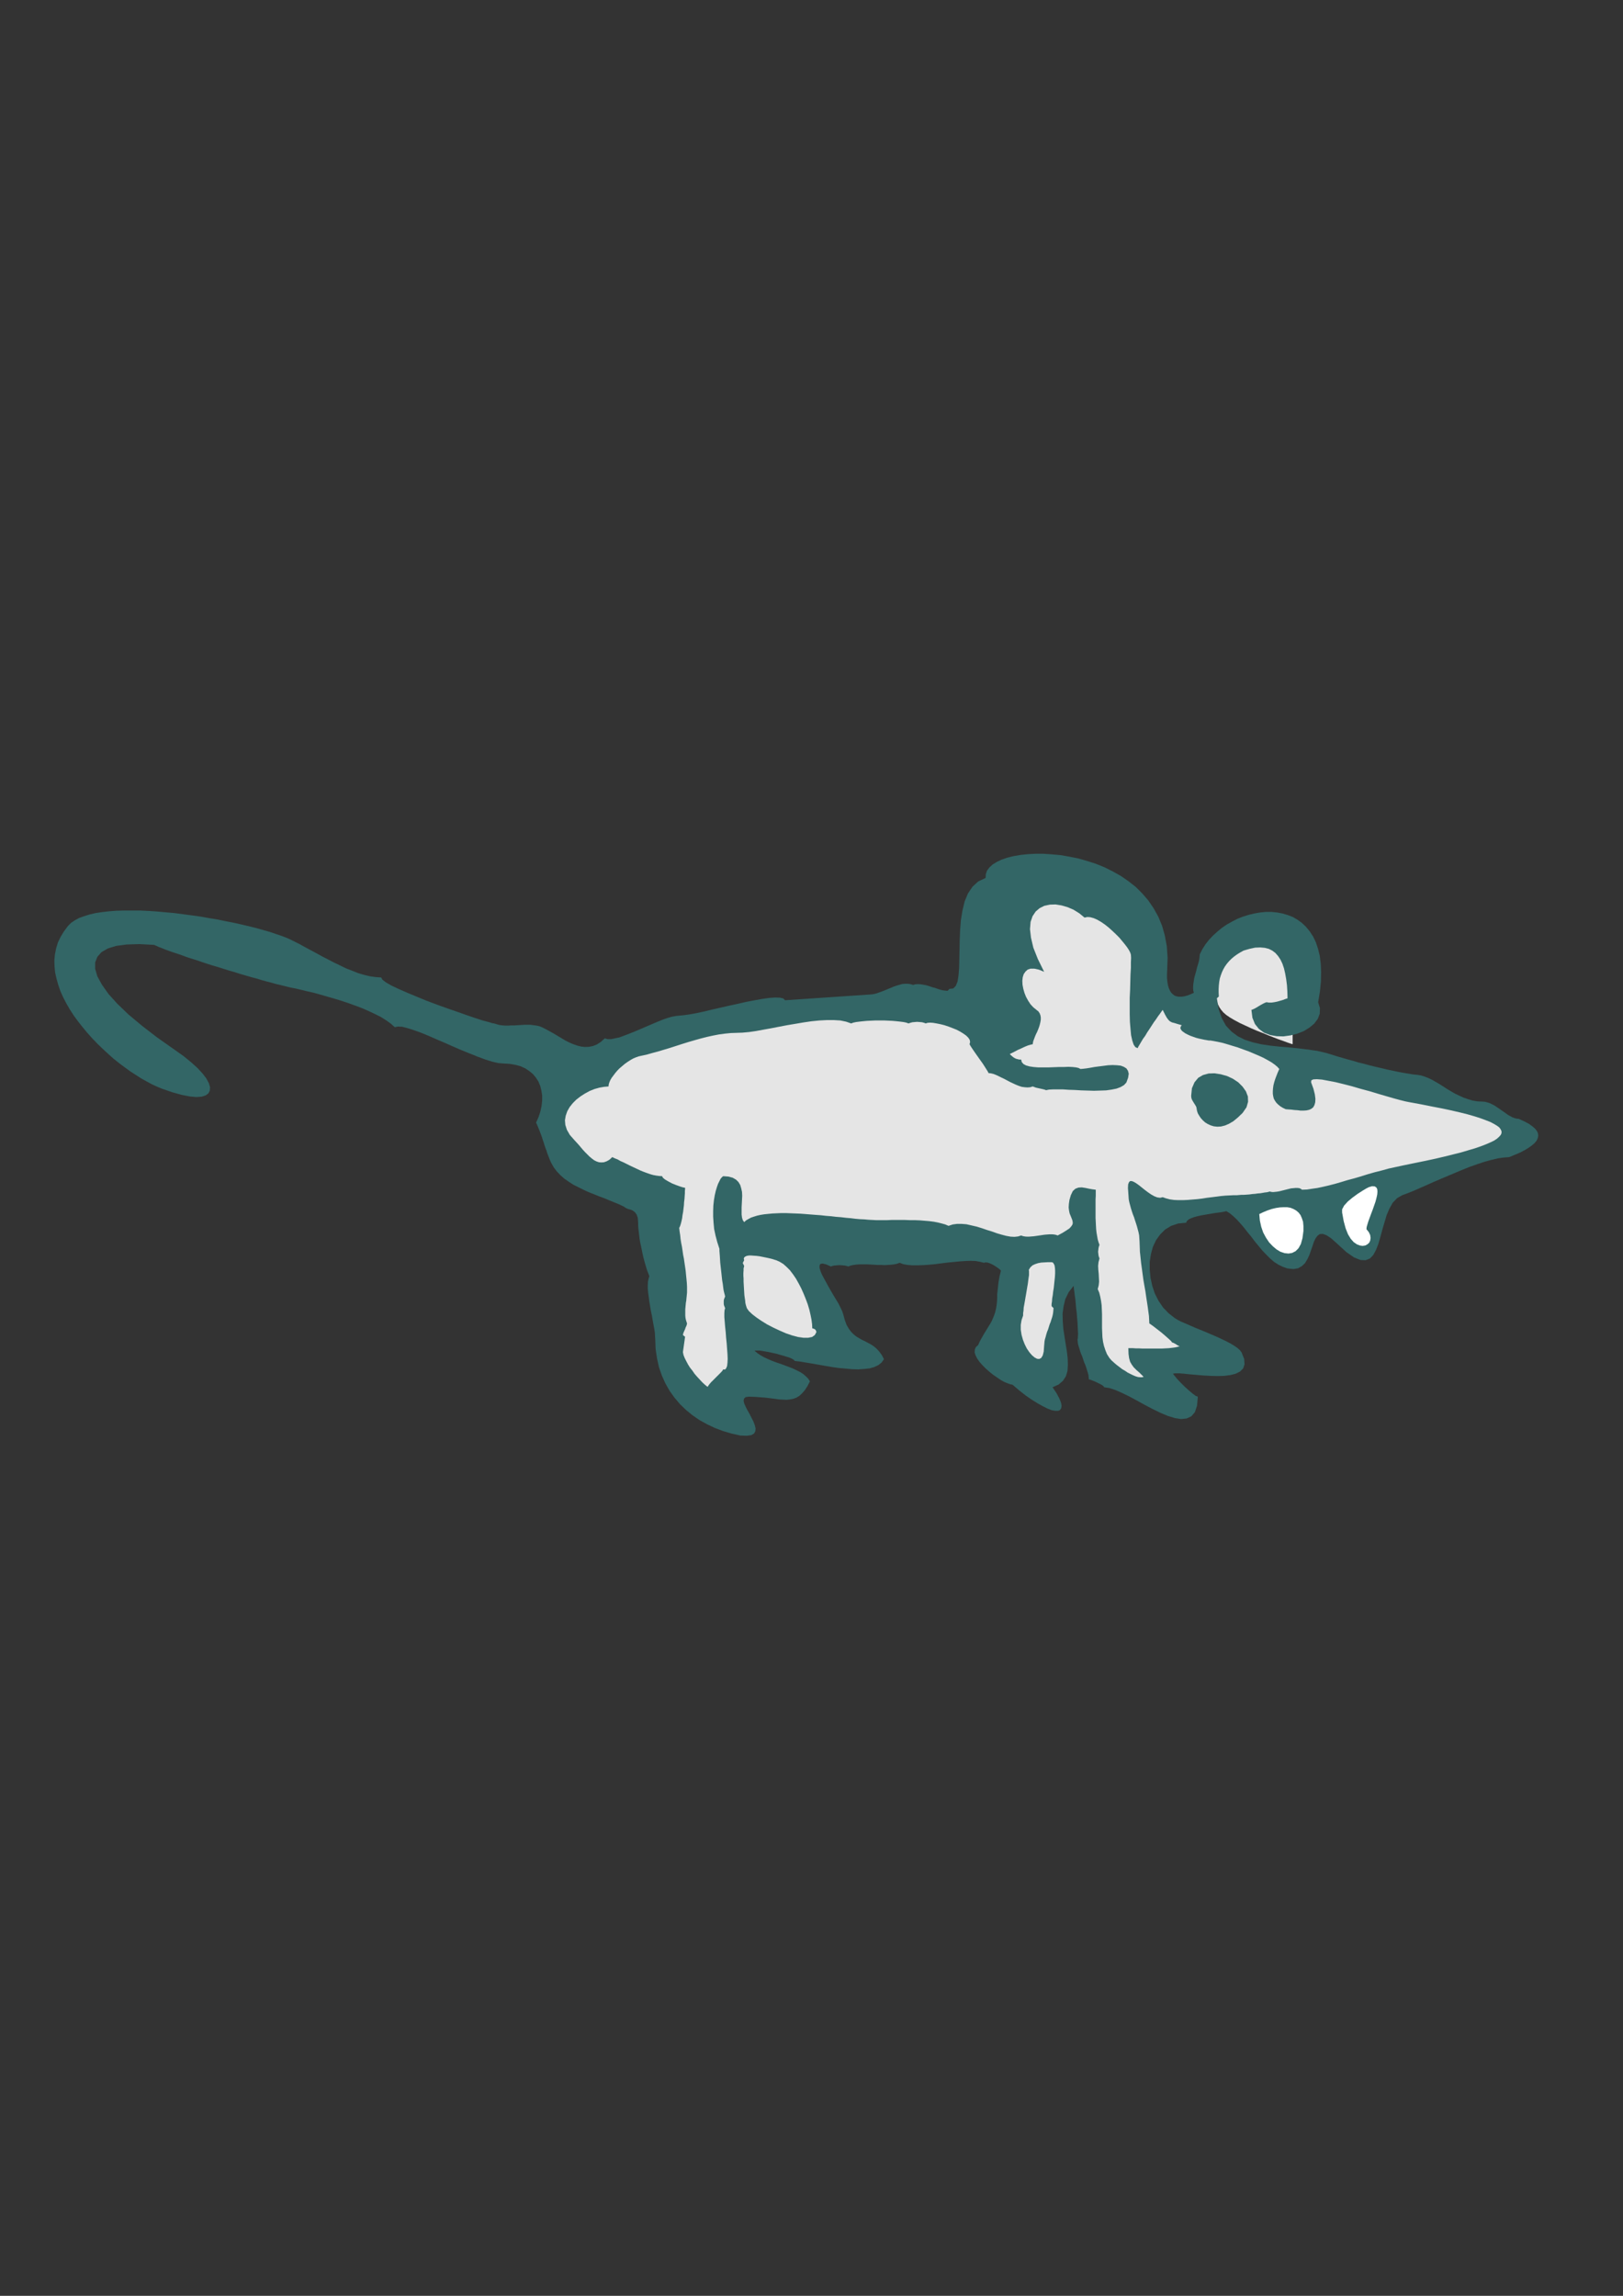 <?xml version="1.0" encoding="utf-8"?>
<!-- Created by UniConvertor 2.0rc4 (https://sk1project.net/) -->
<svg xmlns="http://www.w3.org/2000/svg" height="841.89pt" viewBox="0 0 595.276 841.89" width="595.276pt" version="1.1" xmlns:xlink="http://www.w3.org/1999/xlink" id="14754c8f-f611-11ea-8fea-dcc15c148e23">

<rect x="0" y="0" width="595.276" height="841.89" fill="#333333" stroke="none"/>

<g>
	<path style="fill:#e5e5e5;" d="M 474.11,382.929 L 474.11,382.785 474.11,382.497 474.11,381.993 474.11,381.345 474.11,380.553 474.11,379.689 474.11,378.753 474.11,377.673 474.11,376.665 474.11,375.585 474.11,374.577 474.11,373.569 474.11,372.705 474.11,371.913 474.11,371.193 474.11,370.689 474.11,370.113 474.038,369.249 473.966,368.169 473.822,366.945 473.75,365.577 473.606,364.065 473.462,362.553 473.318,361.041 473.174,359.529 473.03,358.089 472.886,356.721 472.742,355.497 472.67,354.561 472.598,353.769 472.526,353.265 472.526,353.121 472.454,352.977 472.166,352.545 471.806,351.897 471.302,351.033 470.726,350.097 470.006,348.945 469.142,347.793 468.278,346.641 467.342,345.489 466.334,344.409 465.254,343.401 464.174,342.537 463.094,341.889 462.014,341.457 460.862,341.313 459.782,341.457 458.702,341.745 457.55,342.033 456.47,342.321 455.462,342.609 454.382,342.897 453.446,343.185 452.438,343.545 451.574,343.977 450.71,344.481 449.918,345.129 449.198,345.777 448.622,346.641 448.046,347.577 447.614,348.657 447.254,349.953 446.966,351.393 446.75,352.905 446.534,354.417 446.246,355.857 446.102,357.297 445.886,358.665 445.742,360.033 445.67,361.401 445.67,362.625 445.67,363.921 445.814,365.073 446.03,366.225 446.318,367.305 446.75,368.385 447.254,369.393 447.902,370.329 448.694,371.265 449.774,372.201 451.142,373.137 452.726,374.073 454.598,375.081 456.614,376.017 458.774,377.025 460.934,377.961 463.166,378.825 465.254,379.689 467.27,380.481 469.142,381.201 470.798,381.777 472.166,382.281 473.174,382.641 473.894,382.857 474.11,382.929 Z" />
	<path style="fill:#336666;" d="M 228.806,442.473 L 227.15,441.681 225.422,440.961 223.622,440.241 221.75,439.449 219.806,438.729 217.862,437.937 215.846,437.145 213.974,436.281 212.102,435.345 210.23,434.409 208.574,433.329 206.918,432.177 205.478,430.881 204.182,429.513 203.102,428.073 202.166,426.417 201.806,425.625 201.446,424.761 201.086,423.825 200.726,422.889 200.438,421.953 200.078,421.017 199.718,420.009 199.43,419.001 199.07,417.993 198.782,417.057 198.422,416.049 198.062,415.113 197.702,414.177 197.342,413.313 196.982,412.449 196.622,411.657 197.558,409.569 198.206,407.553 198.638,405.537 198.854,403.593 198.854,401.721 198.566,399.921 198.134,398.193 197.486,396.609 196.55,395.169 195.47,393.873 194.174,392.793 192.662,391.785 190.934,390.993 189.062,390.489 186.974,390.129 184.67,389.985 182.798,389.841 180.566,389.337 178.046,388.545 175.31,387.537 172.43,386.385 169.406,385.161 166.238,383.793 163.142,382.425 160.118,381.129 157.166,379.833 154.358,378.681 151.766,377.745 149.462,377.025 147.518,376.521 145.934,376.449 144.782,376.665 143.342,375.369 141.614,374.145 139.67,372.921 137.51,371.841 135.206,370.761 132.758,369.681 130.238,368.745 127.646,367.809 125.054,366.945 122.462,366.153 119.942,365.433 117.422,364.713 115.118,364.065 112.886,363.561 110.798,363.057 108.998,362.625 107.99,362.409 106.838,362.193 105.614,361.905 104.174,361.545 102.734,361.185 101.15,360.825 99.422,360.321 97.694,359.889 95.894,359.385 94.022,358.809 92.078,358.305 90.134,357.729 88.118,357.153 86.102,356.505 84.086,355.929 81.998,355.281 79.982,354.633 77.966,354.057 75.95,353.409 74.006,352.761 72.134,352.113 70.262,351.537 68.462,350.961 66.734,350.313 65.078,349.737 63.494,349.233 62.054,348.729 60.686,348.225 59.462,347.721 58.31,347.289 57.374,346.857 56.51,346.497 51.11,346.209 46.502,346.353 42.686,346.857 39.59,347.793 37.214,349.161 35.702,350.889 34.91,352.905 34.91,355.281 35.702,358.017 37.358,361.041 39.734,364.425 42.974,368.025 47.006,371.913 51.902,376.017 57.59,380.409 64.142,385.017 67.382,387.321 70.118,389.553 72.422,391.641 74.294,393.657 75.662,395.457 76.598,397.185 77.03,398.625 76.958,399.921 76.454,400.929 75.518,401.649 74.006,402.153 72.062,402.297 69.614,402.081 66.662,401.505 63.278,400.569 59.318,399.201 57.59,398.481 55.718,397.617 53.846,396.609 51.902,395.529 49.886,394.233 47.87,392.937 45.782,391.425 43.766,389.913 41.678,388.257 39.662,386.457 37.718,384.657 35.774,382.785 33.83,380.769 32.03,378.753 30.302,376.665 28.646,374.577 27.062,372.417 25.622,370.185 24.326,367.953 23.174,365.721 22.166,363.489 21.374,361.185 20.726,358.881 20.222,356.649 20.006,354.417 19.934,352.185 20.15,349.953 20.582,347.793 21.23,345.633 22.238,343.545 23.462,341.529 24.974,339.513 26.054,338.433 27.422,337.497 29.006,336.633 30.806,335.985 32.894,335.337 35.054,334.833 37.43,334.473 39.95,334.185 42.686,333.969 45.494,333.897 48.374,333.897 51.398,333.897 54.422,334.041 57.59,334.257 60.758,334.545 63.998,334.833 67.238,335.265 70.478,335.697 73.646,336.129 76.814,336.705 79.91,337.209 83.006,337.857 85.958,338.433 88.838,339.081 91.574,339.729 94.166,340.377 96.686,341.097 98.99,341.745 101.078,342.465 103.022,343.113 104.75,343.761 106.262,344.409 107.99,345.273 109.862,346.209 111.806,347.289 113.822,348.369 115.982,349.521 118.07,350.673 120.302,351.825 122.534,352.977 124.766,354.057 126.998,355.137 129.23,356.001 131.39,356.865 133.622,357.513 135.71,358.017 137.798,358.305 139.814,358.449 140.246,359.241 141.542,360.249 143.558,361.401 146.15,362.625 149.246,363.993 152.702,365.433 156.374,366.945 160.19,368.385 164.006,369.753 167.75,371.049 171.206,372.273 174.374,373.353 177.038,374.217 179.198,374.793 180.638,375.225 181.214,375.297 182.15,375.585 183.158,375.873 184.238,376.017 185.318,376.089 186.47,376.089 187.622,376.017 188.774,376.017 189.998,375.945 191.15,375.873 192.302,375.801 193.454,375.801 194.606,375.801 195.686,375.945 196.766,376.089 197.774,376.305 198.71,376.665 200.15,377.385 201.59,378.177 203.03,378.969 204.47,379.833 205.91,380.697 207.35,381.561 208.79,382.281 210.302,382.929 211.742,383.433 213.182,383.793 214.622,383.937 216.062,383.865 217.502,383.577 218.942,383.001 220.382,382.065 221.822,380.769 222.83,381.057 224.126,381.057 225.566,380.769 227.222,380.409 228.95,379.761 230.822,379.041 232.838,378.249 234.854,377.385 236.87,376.521 238.886,375.657 240.902,374.793 242.846,374.001 244.646,373.353 246.374,372.849 247.958,372.561 249.398,372.417 250.91,372.273 252.926,371.985 255.302,371.553 258.038,370.977 260.99,370.257 264.158,369.537 267.326,368.817 270.638,368.097 273.806,367.377 276.83,366.801 279.638,366.297 282.23,365.937 284.39,365.793 286.118,365.865 287.342,366.153 287.918,366.801 318.806,364.713 319.742,364.641 320.678,364.497 321.686,364.209 322.694,363.849 323.702,363.489 324.782,363.057 325.79,362.625 326.87,362.193 327.878,361.761 328.958,361.401 329.966,361.113 330.974,360.825 332.054,360.753 332.99,360.753 333.998,360.897 334.934,361.185 335.582,360.969 336.302,360.897 337.094,360.897 337.886,360.969 338.678,361.113 339.542,361.257 340.334,361.473 341.198,361.761 342.062,362.049 342.926,362.265 343.718,362.553 344.582,362.841 345.374,363.057 346.094,363.201 346.814,363.273 347.534,363.345 348.254,362.625 349.622,362.481 350.558,361.545 351.206,359.961 351.566,357.657 351.782,354.921 351.854,351.825 351.926,348.369 351.998,344.769 352.142,341.097 352.43,337.425 353.006,333.897 353.798,330.585 355.022,327.633 356.678,325.185 358.766,323.241 361.502,321.945 361.574,320.577 362.006,319.281 362.87,318.129 364.022,317.049 365.534,316.113 367.334,315.249 369.422,314.529 371.726,313.953 374.246,313.521 376.91,313.233 379.79,313.089 382.814,313.089 385.91,313.305 389.078,313.593 392.318,314.169 395.558,314.817 398.798,315.753 401.966,316.761 405.134,318.057 408.158,319.569 411.11,321.225 413.918,323.169 416.582,325.257 418.958,327.633 421.19,330.225 423.134,333.105 424.862,336.201 426.23,339.513 427.238,343.113 427.958,347.001 428.246,351.177 428.102,355.569 428.03,357.225 428.03,358.737 428.174,360.105 428.39,361.329 428.678,362.337 429.11,363.273 429.542,363.993 430.118,364.569 430.766,365.073 431.558,365.361 432.422,365.505 433.358,365.505 434.366,365.361 435.446,365.073 436.598,364.641 437.894,364.065 437.678,363.345 437.606,362.625 437.606,361.761 437.678,360.897 437.822,359.961 437.966,358.953 438.182,358.017 438.47,357.009 438.758,356.001 438.974,355.065 439.262,354.057 439.55,353.121 439.766,352.257 439.91,351.393 439.982,350.673 440.054,349.953 440.99,348.081 442.142,346.281 443.438,344.625 444.95,343.041 446.534,341.601 448.19,340.233 449.99,339.009 451.934,337.929 453.878,336.921 455.894,336.129 457.982,335.481 460.07,334.977 462.158,334.617 464.318,334.401 466.334,334.401 468.422,334.617 470.366,334.977 472.31,335.553 474.182,336.273 475.91,337.281 477.494,338.433 479.006,339.873 480.374,341.529 481.598,343.401 482.606,345.489 483.398,347.865 484.046,350.457 484.406,353.337 484.55,356.433 484.478,359.889 484.118,363.561 483.47,367.521 484.118,369.681 484.046,371.769 483.326,373.641 482.03,375.369 480.302,376.809 478.214,378.105 475.838,379.041 473.318,379.689 470.726,380.049 468.206,379.977 465.83,379.545 463.598,378.681 461.726,377.313 460.286,375.513 459.35,373.209 458.99,370.329 459.422,370.185 460.07,369.897 460.862,369.465 461.798,368.889 462.662,368.385 463.454,367.953 464.102,367.665 464.534,367.521 465.398,367.665 466.334,367.665 467.342,367.521 468.422,367.305 469.43,367.017 470.438,366.729 471.374,366.369 472.238,366.081 472.166,363.561 472.022,361.257 471.734,359.025 471.374,357.009 470.942,355.137 470.366,353.409 469.646,351.897 468.782,350.601 467.774,349.449 466.622,348.585 465.326,347.937 463.886,347.577 462.23,347.433 460.358,347.505 458.342,347.937 456.11,348.585 454.814,349.305 453.662,350.025 452.582,350.817 451.646,351.609 450.782,352.473 449.99,353.409 449.27,354.417 448.694,355.425 448.19,356.505 447.758,357.657 447.398,358.809 447.182,360.033 447.038,361.329 446.966,362.625 446.966,363.993 447.038,365.433 446.318,366.081 446.966,370.041 448.118,373.353 449.63,376.089 451.646,378.249 453.95,379.977 456.542,381.273 459.422,382.209 462.518,382.929 465.83,383.433 469.214,383.793 472.67,384.081 476.198,384.441 479.726,384.873 483.182,385.377 486.566,386.169 489.806,387.177 491.246,387.609 492.758,388.041 494.486,388.545 496.358,389.049 498.302,389.625 500.39,390.129 502.478,390.705 504.566,391.209 506.726,391.713 508.814,392.217 510.902,392.649 512.918,393.081 514.862,393.441 516.662,393.729 518.39,394.017 519.902,394.161 521.198,394.377 522.566,394.809 523.862,395.313 525.23,395.961 526.598,396.753 527.966,397.545 529.334,398.409 530.774,399.345 532.214,400.209 533.726,401.073 535.238,401.793 536.822,402.513 538.478,403.089 540.134,403.593 541.862,403.881 543.662,403.953 544.598,404.025 545.462,404.241 546.398,404.529 547.262,404.961 548.126,405.393 548.99,405.969 549.854,406.545 550.646,407.121 551.51,407.697 552.302,408.273 553.094,408.849 553.886,409.281 554.678,409.713 555.47,410.001 556.262,410.217 557.054,410.289 559.07,411.225 560.726,412.089 562.022,413.025 563.03,413.889 563.75,414.825 564.11,415.689 564.182,416.553 563.966,417.489 563.534,418.353 562.814,419.217 561.806,420.081 560.582,420.945 559.142,421.809 557.486,422.673 555.614,423.465 553.526,424.329 551.582,424.473 549.422,424.761 547.046,425.337 544.598,425.985 542.006,426.849 539.342,427.785 536.606,428.865 533.87,430.017 531.134,431.169 528.398,432.321 525.734,433.473 523.142,434.625 520.694,435.705 518.39,436.713 516.23,437.577 514.286,438.297 512.414,439.377 510.83,441.033 509.606,443.193 508.598,445.569 507.806,448.233 507.014,450.897 506.294,453.561 505.574,456.081 504.71,458.313 503.702,460.185 502.478,461.481 500.894,462.129 499.022,462.057 496.646,461.121 493.838,459.177 490.454,456.081 488.294,454.137 486.566,452.985 485.198,452.481 484.046,452.553 483.182,453.201 482.462,454.209 481.886,455.433 481.382,456.945 480.806,458.601 480.23,460.257 479.51,461.769 478.646,463.209 477.494,464.289 476.126,465.081 474.398,465.369 472.238,465.153 470.582,464.577 468.926,463.785 467.342,462.777 465.83,461.481 464.39,460.041 462.95,458.529 461.582,456.873 460.214,455.217 458.918,453.489 457.55,451.833 456.254,450.177 454.958,448.665 453.662,447.225 452.366,446.001 451.07,444.921 449.774,444.129 449.27,444.273 448.55,444.417 447.686,444.561 446.606,444.705 445.454,444.849 444.23,445.065 442.934,445.281 441.71,445.497 440.414,445.713 439.19,446.001 438.11,446.289 437.102,446.649 436.238,447.009 435.662,447.441 435.23,447.873 435.086,448.377 432.134,448.665 429.542,449.529 427.31,450.897 425.51,452.697 423.998,454.785 422.846,457.233 422.126,459.897 421.694,462.705 421.694,465.657 421.982,468.609 422.63,471.561 423.566,474.369 424.934,477.033 426.59,479.481 428.606,481.569 430.91,483.369 431.846,483.945 433.07,484.593 434.582,485.241 436.238,485.961 438.038,486.753 439.982,487.545 441.926,488.337 443.942,489.201 445.958,490.065 447.83,490.929 449.63,491.793 451.286,492.657 452.726,493.521 453.95,494.385 454.814,495.177 455.39,495.969 456.326,498.345 456.47,500.289 455.966,501.801 454.814,502.953 453.23,503.745 451.286,504.249 448.982,504.537 446.534,504.609 443.942,504.537 441.278,504.393 438.758,504.177 436.31,503.961 434.222,503.745 432.422,503.601 431.054,503.601 430.19,503.745 430.766,504.465 431.702,505.617 432.998,506.985 434.51,508.497 436.022,509.865 437.39,511.017 438.542,511.881 439.334,512.169 439.046,515.481 438.254,517.857 436.958,519.369 435.23,520.161 433.214,520.377 430.91,520.017 428.318,519.225 425.582,518.073 422.774,516.705 419.894,515.193 417.014,513.609 414.206,512.097 411.542,510.801 409.094,509.721 406.862,509.001 404.99,508.713 404.774,508.353 404.198,507.921 403.406,507.489 402.398,506.985 401.462,506.553 400.526,506.193 399.806,505.905 399.374,505.833 399.302,505.113 399.23,504.321 399.014,503.457 398.726,502.593 398.438,501.585 398.078,500.577 397.646,499.569 397.286,498.489 396.926,497.409 396.494,496.401 396.134,495.393 395.846,494.385 395.558,493.521 395.342,492.657 395.27,491.865 395.198,491.145 395.342,490.785 395.342,490.137 395.414,489.129 395.342,487.905 395.27,486.465 395.198,484.881 395.054,483.225 394.91,481.425 394.694,479.697 394.55,478.041 394.406,476.457 394.19,474.945 394.046,473.721 393.902,472.713 393.83,471.921 393.758,471.561 391.958,473.865 390.734,476.385 390.086,479.049 389.726,481.785 389.798,484.593 390.014,487.401 390.446,490.209 390.878,492.945 391.31,495.609 391.598,498.129 391.67,500.505 391.526,502.737 390.95,504.681 389.87,506.337 388.286,507.705 386.054,508.713 387.494,510.873 388.502,512.745 389.15,514.329 389.366,515.553 389.222,516.417 388.79,517.065 388.07,517.353 387.062,517.353 385.766,517.137 384.254,516.561 382.526,515.697 380.582,514.617 378.494,513.321 376.19,511.737 373.814,509.865 371.366,507.777 370.574,507.633 369.566,507.273 368.342,506.769 367.046,506.049 365.678,505.113 364.31,504.177 362.87,503.025 361.574,501.873 360.35,500.649 359.27,499.425 358.406,498.201 357.83,497.049 357.47,495.969 357.542,494.889 357.902,494.025 358.766,493.233 359.27,492.081 359.846,491.001 360.422,489.993 360.998,488.985 361.574,488.049 362.15,487.113 362.726,486.177 363.302,485.241 363.806,484.305 364.238,483.297 364.67,482.217 365.03,481.137 365.318,479.913 365.534,478.617 365.678,477.177 365.75,475.665 365.75,474.513 365.894,473.289 366.038,471.921 366.182,470.553 366.398,469.185 366.614,467.961 366.902,466.881 367.118,465.945 366.542,465.369 365.75,464.793 364.886,464.217 364.022,463.713 363.086,463.281 362.222,462.993 361.43,462.921 360.854,463.065 359.486,462.705 357.83,462.417 356.03,462.345 354.086,462.417 351.998,462.561 349.766,462.777 347.534,462.993 345.23,463.281 342.998,463.569 340.766,463.785 338.606,463.929 336.518,464.001 334.574,464.001 332.846,463.857 331.262,463.569 329.966,463.065 329.03,463.425 327.95,463.641 326.798,463.785 325.646,463.857 324.422,463.929 323.126,463.857 321.83,463.857 320.534,463.785 319.238,463.713 317.942,463.641 316.646,463.641 315.422,463.641 314.27,463.713 313.118,463.857 312.038,464.073 311.102,464.433 310.526,464.217 309.734,464.073 308.87,464.001 307.934,463.929 306.998,464.001 306.134,464.073 305.342,464.217 304.766,464.433 302.966,463.641 301.67,463.353 300.878,463.497 300.59,464.073 300.59,464.937 300.95,466.161 301.526,467.529 302.39,469.113 303.326,470.841 304.334,472.641 305.414,474.513 306.494,476.313 307.502,477.969 308.294,479.553 308.942,480.921 309.302,482.073 309.878,484.161 310.526,485.889 311.318,487.257 312.182,488.409 313.118,489.345 314.126,490.137 315.206,490.785 316.214,491.361 317.294,491.865 318.374,492.441 319.454,493.017 320.534,493.737 321.542,494.601 322.478,495.609 323.414,496.905 324.206,498.417 323.342,499.641 322.19,500.577 320.678,501.297 318.95,501.801 316.934,502.017 314.774,502.161 312.47,502.089 310.094,501.873 307.646,501.657 305.126,501.297 302.606,500.865 300.158,500.433 297.71,500.001 295.478,499.641 293.39,499.281 291.446,499.065 291.302,498.777 290.87,498.489 290.222,498.129 289.358,497.769 288.35,497.481 287.198,497.121 285.902,496.761 284.678,496.401 283.31,496.113 282.014,495.825 280.79,495.609 279.638,495.393 278.63,495.249 277.838,495.249 277.19,495.249 276.758,495.321 277.766,496.185 278.918,496.977 280.214,497.697 281.582,498.345 283.094,498.993 284.606,499.569 286.118,500.073 287.702,500.649 289.214,501.225 290.726,501.801 292.094,502.449 293.39,503.097 294.542,503.817 295.55,504.681 296.414,505.545 297.062,506.553 296.126,508.353 295.19,509.793 294.182,510.945 293.174,511.881 292.094,512.529 290.942,512.961 289.79,513.177 288.494,513.321 287.126,513.249 285.686,513.177 284.174,512.961 282.518,512.745 280.718,512.529 278.846,512.385 276.83,512.241 274.67,512.169 273.518,512.313 272.942,512.817 272.726,513.609 272.942,514.617 273.446,515.769 274.094,517.065 274.886,518.433 275.606,519.873 276.326,521.241 276.83,522.609 277.118,523.761 277.046,524.841 276.542,525.705 275.534,526.281 273.878,526.497 271.574,526.425 268.334,525.705 265.166,524.769 262.142,523.617 259.262,522.249 256.526,520.737 253.934,518.937 251.558,516.993 249.398,514.905 247.382,512.529 245.582,510.009 244.07,507.345 242.774,504.465 241.694,501.369 240.974,498.129 240.47,494.745 240.326,491.145 240.254,489.993 240.182,488.697 239.966,487.257 239.678,485.745 239.39,484.161 239.102,482.433 238.742,480.777 238.454,479.049 238.166,477.321 237.95,475.665 237.734,474.081 237.59,472.641 237.59,471.201 237.662,469.977 237.878,468.897 238.166,468.033 237.806,467.025 237.374,465.945 237.014,464.793 236.654,463.569 236.294,462.273 235.934,460.905 235.646,459.609 235.358,458.169 235.07,456.801 234.782,455.505 234.566,454.137 234.422,452.841 234.278,451.617 234.134,450.465 234.062,449.385 234.062,448.377 233.918,446.577 233.486,445.353 232.838,444.489 232.046,443.913 231.182,443.553 230.318,443.337 229.526,442.977 228.806,442.473 Z" />
	<path style="fill:#e5e5e5;" d="M 469.214,392.001 L 468.494,391.209 467.558,390.417 466.334,389.553 464.966,388.761 463.382,387.897 461.654,387.105 459.782,386.313 457.91,385.521 455.894,384.801 453.95,384.081 452.006,383.505 450.134,382.929 448.406,382.425 446.75,382.065 445.238,381.777 443.942,381.561 443.366,381.561 442.574,381.417 441.71,381.273 440.702,381.057 439.694,380.841 438.614,380.553 437.606,380.193 436.598,379.833 435.662,379.401 434.798,378.969 434.078,378.465 433.502,378.033 433.142,377.529 432.926,377.025 433.07,376.449 433.43,375.945 431.918,375.513 430.766,375.153 429.902,374.937 429.182,374.577 428.606,374.073 427.958,373.209 427.31,372.057 426.446,370.329 426.23,370.617 425.87,371.121 425.366,371.841 424.718,372.705 423.998,373.785 423.206,374.865 422.414,376.089 421.622,377.313 420.758,378.609 420.038,379.833 419.246,380.913 418.598,381.993 418.094,382.857 417.662,383.577 417.374,384.081 417.302,384.369 416.438,384.009 415.79,383.073 415.286,381.561 414.854,379.617 414.638,377.313 414.422,374.721 414.35,371.913 414.35,368.961 414.35,365.937 414.494,362.913 414.566,360.033 414.638,357.369 414.782,354.921 414.782,352.905 414.854,351.249 414.782,350.097 414.566,349.377 414.134,348.513 413.486,347.505 412.622,346.353 411.614,345.129 410.534,343.833 409.238,342.537 407.942,341.313 406.574,340.089 405.206,339.009 403.838,338.073 402.47,337.281 401.174,336.705 399.878,336.345 398.798,336.273 397.79,336.489 395.846,334.905 393.758,333.609 391.598,332.673 389.366,332.025 387.134,331.665 385.046,331.737 383.03,332.169 381.302,333.033 379.862,334.257 378.71,335.985 377.99,338.073 377.774,340.737 378.134,343.833 378.998,347.505 380.654,351.681 382.958,356.361 381.014,355.569 379.358,355.209 377.99,355.209 376.91,355.569 376.118,356.289 375.47,357.225 375.11,358.377 374.966,359.673 375.038,361.113 375.326,362.625 375.758,364.137 376.334,365.577 377.126,367.017 377.99,368.313 378.998,369.393 380.15,370.329 380.87,370.905 381.302,371.553 381.59,372.273 381.734,373.065 381.734,373.929 381.59,374.793 381.374,375.729 381.086,376.665 380.726,377.601 380.366,378.465 379.934,379.329 379.574,380.193 379.286,380.985 378.998,381.705 378.854,382.353 378.782,382.929 378.062,383.073 377.054,383.361 375.83,383.865 374.606,384.441 373.31,385.017 372.086,385.665 371.078,386.169 370.358,386.529 370.862,387.033 371.294,387.393 371.726,387.753 372.23,388.041 372.662,388.257 373.238,388.401 373.814,388.545 374.534,388.545 374.75,389.481 375.398,390.201 376.334,390.705 377.63,391.065 379.07,391.281 380.798,391.425 382.598,391.425 384.542,391.425 386.414,391.353 388.358,391.281 390.158,391.281 391.886,391.209 393.398,391.281 394.694,391.425 395.63,391.641 396.278,392.001 397.214,391.929 398.438,391.785 399.806,391.569 401.39,391.281 403.046,391.065 404.774,390.849 406.43,390.633 408.086,390.561 409.67,390.633 411.038,390.777 412.19,391.209 413.126,391.785 413.702,392.649 413.99,393.729 413.774,395.169 413.126,396.969 412.262,397.905 411.038,398.625 409.526,399.201 407.726,399.561 405.71,399.849 403.55,399.921 401.246,399.993 398.942,399.921 396.566,399.849 394.19,399.705 391.958,399.633 389.87,399.489 387.926,399.489 386.198,399.489 384.758,399.561 383.678,399.777 383.102,399.561 382.526,399.417 381.878,399.273 381.23,399.129 380.582,398.985 379.934,398.841 379.358,398.625 378.782,398.409 377.846,398.697 376.838,398.769 375.83,398.697 374.75,398.553 373.67,398.193 372.59,397.761 371.51,397.257 370.43,396.753 369.35,396.177 368.27,395.601 367.19,395.097 366.182,394.593 365.246,394.161 364.31,393.801 363.374,393.585 362.582,393.513 362.294,392.937 361.574,391.785 360.566,390.201 359.342,388.473 358.118,386.745 356.966,385.089 356.102,383.793 355.598,382.929 355.814,382.137 355.67,381.345 355.166,380.553 354.374,379.761 353.366,379.041 352.214,378.321 350.846,377.601 349.406,377.025 347.894,376.449 346.382,375.945 344.942,375.585 343.502,375.297 342.206,375.081 341.126,375.009 340.19,375.081 339.542,375.297 338.966,375.081 338.174,374.865 337.31,374.793 336.374,374.721 335.51,374.793 334.646,374.865 333.854,375.081 333.206,375.297 332.414,375.009 331.406,374.793 330.254,374.649 328.958,374.505 327.446,374.361 325.934,374.289 324.35,374.217 322.694,374.217 321.038,374.217 319.454,374.289 317.942,374.361 316.43,374.505 315.134,374.649 313.982,374.793 312.974,375.009 312.182,375.297 310.31,374.649 308.222,374.217 305.846,374.073 303.254,374.073 300.518,374.217 297.638,374.505 294.686,374.937 291.734,375.441 288.71,375.945 285.686,376.521 282.734,377.097 279.926,377.601 277.19,378.105 274.67,378.465 272.294,378.681 270.206,378.753 268.046,378.825 265.886,379.041 263.726,379.329 261.494,379.761 259.19,380.265 256.958,380.841 254.654,381.489 252.422,382.137 250.118,382.857 247.886,383.577 245.654,384.297 243.494,384.945 241.334,385.593 239.174,386.169 237.158,386.745 235.142,387.177 234.206,387.393 233.198,387.753 232.19,388.185 231.182,388.761 230.174,389.409 229.166,390.129 228.23,390.921 227.294,391.713 226.43,392.577 225.638,393.513 224.99,394.377 224.342,395.241 223.838,396.105 223.478,396.969 223.262,397.689 223.19,398.409 221.534,398.553 219.878,398.841 218.078,399.345 216.278,400.065 214.55,401.001 212.966,402.009 211.382,403.233 210.086,404.529 208.934,405.969 208.07,407.481 207.494,409.137 207.206,410.793 207.35,412.521 207.926,414.321 209.006,416.193 210.59,417.993 211.382,418.857 212.174,419.721 212.966,420.657 213.758,421.593 214.55,422.457 215.414,423.321 216.206,424.113 217.07,424.833 217.934,425.481 218.798,425.913 219.662,426.201 220.598,426.273 221.534,426.201 222.542,425.841 223.55,425.265 224.558,424.329 225.494,424.761 226.574,425.193 227.582,425.769 228.734,426.273 229.886,426.849 231.038,427.425 232.262,428.001 233.486,428.577 234.71,429.153 235.934,429.657 237.086,430.089 238.31,430.521 239.534,430.881 240.686,431.097 241.766,431.241 242.846,431.313 243.134,431.889 243.926,432.537 245.15,433.257 246.518,433.977 247.958,434.553 249.326,435.057 250.478,435.417 251.27,435.561 251.27,436.065 251.198,436.785 251.198,437.577 251.126,438.585 251.054,439.665 250.91,440.817 250.838,442.041 250.694,443.193 250.55,444.417 250.334,445.569 250.19,446.721 249.974,447.729 249.758,448.593 249.542,449.313 249.326,449.889 249.11,450.249 249.254,451.545 249.47,452.913 249.614,454.353 249.83,455.721 250.118,457.161 250.334,458.601 250.55,460.113 250.838,461.553 251.054,463.065 251.27,464.505 251.486,466.017 251.63,467.529 251.774,468.969 251.918,470.481 251.99,471.921 251.99,473.361 251.99,474.009 251.918,474.729 251.846,475.449 251.774,476.169 251.702,476.961 251.558,477.753 251.486,478.545 251.414,479.337 251.342,480.129 251.342,480.921 251.342,481.641 251.342,482.433 251.414,483.225 251.558,483.945 251.774,484.665 251.99,485.313 251.918,485.673 251.774,486.177 251.486,486.753 251.27,487.401 250.982,488.049 250.694,488.697 250.55,489.201 250.478,489.561 251.27,490.209 250.478,495.825 250.694,496.905 251.126,497.985 251.702,499.137 252.35,500.361 253.07,501.513 253.934,502.593 254.726,503.745 255.59,504.753 256.454,505.689 257.246,506.553 257.966,507.273 258.614,507.849 259.118,508.281 259.478,508.497 259.622,508.569 259.622,508.425 260.054,507.777 260.774,506.913 261.71,505.977 262.718,504.969 263.654,504.033 264.446,503.241 265.022,502.593 265.238,502.161 265.886,502.233 266.318,501.801 266.678,500.937 266.822,499.713 266.894,498.273 266.822,496.545 266.678,494.673 266.534,492.657 266.318,490.569 266.174,488.553 265.958,486.537 265.814,484.737 265.67,483.009 265.67,481.569 265.742,480.489 265.958,479.697 265.742,479.193 265.526,478.617 265.454,478.113 265.454,477.537 265.454,477.033 265.526,476.529 265.742,475.953 265.958,475.449 265.814,474.801 265.598,474.009 265.382,473.073 265.238,471.993 265.094,470.769 264.878,469.545 264.734,468.249 264.59,466.881 264.446,465.585 264.302,464.289 264.158,462.993 264.086,461.769 264.014,460.617 263.942,459.609 263.87,458.673 263.87,457.953 263.078,455.505 262.43,453.057 261.926,450.681 261.71,448.377 261.566,446.145 261.566,444.057 261.638,442.041 261.854,440.097 262.142,438.369 262.502,436.785 262.934,435.345 263.366,434.121 263.87,433.113 264.302,432.249 264.806,431.673 265.238,431.313 267.182,431.457 268.766,431.889 269.99,432.609 270.854,433.473 271.502,434.553 271.862,435.777 272.15,437.073 272.222,438.513 272.15,439.953 272.078,441.393 272.006,442.761 272.006,444.129 272.006,445.353 272.15,446.505 272.438,447.441 272.942,448.161 273.662,447.513 274.526,447.009 275.462,446.505 276.542,446.145 277.694,445.785 278.99,445.497 280.358,445.281 281.798,445.137 283.31,444.993 284.894,444.921 286.55,444.849 288.206,444.849 290.006,444.921 291.806,444.993 293.606,445.065 295.478,445.209 297.278,445.353 299.15,445.497 301.094,445.641 302.966,445.857 304.838,446.001 306.638,446.217 308.51,446.361 310.31,446.577 312.038,446.721 313.766,446.937 315.422,447.081 317.006,447.153 318.59,447.297 320.03,447.369 321.398,447.441 322.694,447.441 323.99,447.441 325.358,447.441 326.87,447.369 328.526,447.369 330.182,447.369 331.982,447.369 333.782,447.441 335.582,447.441 337.382,447.513 339.11,447.657 340.838,447.801 342.494,448.017 344.006,448.305 345.446,448.665 346.742,449.025 347.894,449.529 349.406,449.025 350.99,448.809 352.718,448.809 354.518,448.953 356.39,449.385 358.262,449.817 360.134,450.393 362.006,451.041 363.878,451.617 365.678,452.265 367.406,452.769 369.062,453.201 370.646,453.489 372.086,453.561 373.382,453.417 374.534,453.057 375.11,453.273 375.83,453.417 376.55,453.489 377.414,453.489 378.278,453.417 379.214,453.345 380.222,453.201 381.23,453.057 382.166,452.913 383.174,452.769 384.11,452.697 385.046,452.625 385.838,452.625 386.63,452.697 387.35,452.841 387.926,453.057 389.798,452.049 391.166,451.185 392.246,450.465 392.894,449.745 393.326,449.097 393.47,448.521 393.398,447.873 393.254,447.297 392.966,446.577 392.678,445.857 392.318,444.993 392.102,443.985 391.958,442.833 392.03,441.537 392.246,440.025 392.75,438.297 393.47,436.785 394.406,435.921 395.558,435.489 396.782,435.417 398.15,435.633 399.518,435.921 400.742,436.137 401.894,436.281 401.894,437.361 401.894,438.513 401.822,439.809 401.822,441.105 401.822,442.473 401.822,443.841 401.822,445.209 401.822,446.649 401.894,448.017 401.966,449.457 402.038,450.753 402.182,452.049 402.398,453.273 402.614,454.497 402.902,455.505 403.262,456.513 403.046,457.089 402.902,457.737 402.83,458.385 402.758,459.033 402.83,459.681 402.902,460.329 403.046,460.905 403.262,461.481 402.902,462.849 402.758,464.217 402.83,465.657 402.974,467.097 403.046,468.537 403.118,469.977 402.974,471.345 402.614,472.713 403.19,474.081 403.55,475.521 403.838,477.033 404.054,478.617 404.126,480.273 404.198,481.929 404.198,483.585 404.198,485.313 404.198,487.041 404.27,488.697 404.342,490.353 404.558,492.009 404.918,493.593 405.422,495.105 405.998,496.545 406.862,497.913 407.222,498.345 407.654,498.849 408.302,499.425 409.022,500.073 409.814,500.721 410.678,501.369 411.614,502.089 412.622,502.665 413.558,503.313 414.566,503.817 415.574,504.321 416.438,504.681 417.374,504.969 418.166,505.041 418.886,505.041 419.462,504.897 418.022,503.457 416.798,502.377 415.79,501.369 415.07,500.361 414.494,499.353 414.134,498.057 413.918,496.473 413.846,494.385 414.566,494.385 415.502,494.385 416.582,494.457 417.734,494.457 419.03,494.529 420.398,494.529 421.838,494.529 423.278,494.529 424.718,494.529 426.086,494.529 427.454,494.457 428.75,494.385 429.974,494.241 431.054,494.097 431.99,493.881 432.71,493.665 432.422,493.593 432.134,493.449 431.702,493.233 431.342,492.945 430.91,492.729 430.55,492.513 430.19,492.369 429.902,492.297 429.542,491.793 428.606,490.929 427.31,489.777 425.87,488.553 424.286,487.329 422.99,486.321 421.982,485.601 421.55,485.313 421.478,484.017 421.406,482.577 421.19,480.993 420.974,479.337 420.686,477.465 420.398,475.593 420.11,473.577 419.75,471.561 419.39,469.473 419.102,467.385 418.814,465.225 418.526,463.137 418.31,461.049 418.094,459.033 418.022,457.017 417.95,455.145 417.878,454.065 417.806,452.985 417.59,451.905 417.302,450.825 417.014,449.745 416.654,448.593 416.294,447.513 415.934,446.361 415.502,445.281 415.142,444.201 414.782,443.049 414.494,441.969 414.206,440.889 413.99,439.809 413.918,438.729 413.846,437.649 413.702,435.705 413.774,434.337 414.062,433.545 414.494,433.113 415.142,433.113 415.862,433.401 416.726,433.905 417.734,434.625 418.814,435.489 419.894,436.353 421.046,437.217 422.198,438.009 423.35,438.657 424.43,439.089 425.51,439.233 426.446,439.017 427.67,439.449 429.038,439.809 430.55,440.025 432.134,440.097 433.862,440.097 435.59,440.025 437.318,439.881 439.118,439.737 440.918,439.521 442.718,439.233 444.518,439.017 446.246,438.801 447.902,438.585 449.486,438.441 450.998,438.369 452.366,438.297 452.942,438.297 453.662,438.297 454.454,438.225 455.318,438.153 456.254,438.153 457.262,438.081 458.27,438.009 459.278,437.865 460.286,437.793 461.294,437.649 462.23,437.577 463.094,437.433 463.886,437.289 464.606,437.217 465.254,437.073 465.686,436.929 466.262,437.073 466.91,437.145 467.63,437.073 468.35,437.001 469.214,436.857 470.078,436.641 470.942,436.425 471.806,436.209 472.67,435.993 473.534,435.777 474.398,435.705 475.118,435.633 475.91,435.633 476.558,435.705 477.062,435.921 477.566,436.281 479.366,436.209 481.238,435.921 483.254,435.633 485.27,435.201 487.43,434.697 489.662,434.121 491.894,433.473 494.27,432.753 496.718,432.105 499.166,431.385 501.686,430.593 504.206,429.873 506.798,429.225 509.39,428.505 512.054,427.929 514.718,427.353 518.894,426.489 522.782,425.697 526.454,424.905 529.838,424.113 533.006,423.321 535.886,422.601 538.55,421.809 540.998,421.089 543.086,420.369 544.958,419.649 546.614,418.929 547.982,418.281 549.062,417.561 549.854,416.841 550.43,416.193 550.718,415.545 550.718,414.825 550.43,414.177 549.926,413.457 549.062,412.809 547.982,412.161 546.614,411.441 544.958,410.793 543.014,410.073 540.782,409.353 538.262,408.633 535.382,407.913 532.286,407.193 528.902,406.473 525.158,405.753 521.198,404.961 516.878,404.169 515.438,403.881 513.422,403.377 511.046,402.729 508.31,401.937 505.358,401.073 502.262,400.137 499.022,399.273 495.854,398.337 492.758,397.545 489.806,396.825 487.142,396.321 484.838,395.889 482.966,395.745 481.67,395.817 480.95,396.177 480.878,396.897 481.742,399.273 482.246,401.289 482.462,402.945 482.39,404.241 482.102,405.249 481.67,406.041 480.95,406.617 480.158,406.977 479.15,407.193 478.142,407.265 476.99,407.265 475.91,407.121 474.758,407.049 473.606,406.905 472.526,406.833 471.59,406.761 470.51,406.257 469.574,405.681 468.782,405.033 468.134,404.385 467.63,403.665 467.198,402.873 466.982,402.009 466.838,401.073 466.838,400.137 466.91,399.129 467.054,398.049 467.342,396.897 467.702,395.745 468.134,394.593 468.638,393.297 469.214,392.001 Z" />
	<path style="fill:#336666;" d="M 436.886,401.865 L 437.174,399.057 438.11,396.897 439.478,395.241 441.206,394.233 443.294,393.657 445.454,393.585 447.758,393.945 450.062,394.593 452.222,395.601 454.166,396.897 455.75,398.481 456.974,400.209 457.694,402.081 457.766,404.025 457.19,406.041 455.75,408.129 454.022,409.785 452.366,411.153 450.782,412.089 449.27,412.737 447.83,413.097 446.462,413.169 445.166,413.025 444.014,412.665 442.934,412.161 441.998,411.585 441.134,410.793 440.414,410.001 439.838,409.137 439.334,408.273 439.046,407.409 438.902,406.617 438.83,406.113 438.614,405.609 438.254,405.033 437.894,404.457 437.534,403.881 437.174,403.233 436.958,402.585 436.886,401.865 Z" />
	<path style="fill:#ffffff;" d="M 492.254,444.633 L 492.83,447.801 493.55,450.465 494.414,452.625 495.422,454.281 496.502,455.505 497.654,456.297 498.734,456.729 499.742,456.873 500.75,456.729 501.542,456.297 502.19,455.721 502.55,454.929 502.694,453.993 502.55,452.913 502.046,451.833 501.182,450.753 501.254,449.961 501.542,448.953 501.902,447.801 502.406,446.433 502.91,445.065 503.486,443.553 503.99,442.113 504.494,440.673 504.854,439.305 505.142,438.009 505.214,436.929 505.142,436.065 504.782,435.417 504.206,435.057 503.27,434.985 502.046,435.345 501.182,435.777 499.742,436.641 497.942,437.793 496.07,439.161 494.342,440.601 492.974,442.113 492.254,443.481 492.254,444.633 Z" />
	<path style="fill:#ffffff;" d="M 478.07,451.401 L 478.07,449.601 477.926,448.017 477.494,446.721 476.99,445.569 476.27,444.633 475.406,443.913 474.398,443.337 473.318,442.905 472.094,442.689 470.798,442.689 469.43,442.761 467.99,442.977 466.478,443.337 464.966,443.841 463.382,444.489 461.87,445.209 462.086,447.585 462.59,449.889 463.31,451.977 464.318,453.849 465.47,455.577 466.838,457.017 468.206,458.169 469.646,459.033 471.158,459.537 472.598,459.681 473.894,459.465 475.19,458.817 476.27,457.737 477.134,456.153 477.71,454.065 478.07,451.401 Z" />
	<path style="fill:#e5e5e5;" d="M 375.254,482.433 L 374.678,484.089 374.39,485.817 374.39,487.617 374.678,489.489 375.182,491.289 375.83,492.945 376.622,494.529 377.558,495.897 378.494,496.977 379.43,497.769 380.366,498.273 381.158,498.345 381.878,497.985 382.454,497.049 382.814,495.609 382.958,493.593 383.03,492.801 383.102,491.937 383.246,491.145 383.534,490.209 383.75,489.345 384.038,488.409 384.398,487.545 384.686,486.609 384.974,485.673 385.334,484.809 385.622,483.873 385.91,483.009 386.126,482.145 386.27,481.281 386.342,480.489 386.414,479.697 385.694,478.977 385.694,478.185 385.838,477.249 385.91,476.169 386.126,474.945 386.27,473.649 386.486,472.353 386.63,470.985 386.774,469.617 386.918,468.249 386.99,467.025 386.99,465.873 386.918,464.865 386.774,464.001 386.486,463.425 386.198,462.993 385.694,462.849 384.398,462.849 383.102,462.921 381.878,462.993 380.726,463.209 379.646,463.569 378.71,464.001 377.918,464.721 377.342,465.657 377.414,466.161 377.414,466.809 377.414,467.601 377.27,468.537 377.126,469.617 376.982,470.769 376.766,471.993 376.55,473.289 376.334,474.585 376.118,475.809 375.902,477.105 375.686,478.329 375.47,479.481 375.398,480.633 375.254,481.569 375.254,482.433 Z" />
	<path style="fill:#e5e5e5;" d="M 273.662,478.905 L 273.95,479.769 274.67,480.777 275.894,481.929 277.478,483.153 279.278,484.377 281.366,485.673 283.598,486.825 285.902,487.905 288.206,488.913 290.51,489.705 292.67,490.281 294.686,490.569 296.414,490.569 297.854,490.281 298.862,489.561 299.438,488.481 299.294,487.977 299.006,487.545 298.502,487.257 297.926,487.113 297.854,485.601 297.638,483.945 297.278,482.145 296.846,480.273 296.27,478.329 295.55,476.385 294.758,474.441 293.894,472.497 292.958,470.697 291.95,468.897 290.87,467.313 289.718,465.801 288.494,464.577 287.27,463.497 285.974,462.705 284.678,462.129 284.174,461.985 283.526,461.769 282.734,461.553 281.798,461.337 280.79,461.121 279.71,460.905 278.63,460.689 277.55,460.545 276.47,460.473 275.534,460.401 274.67,460.401 273.878,460.545 273.374,460.761 272.942,461.121 272.798,461.553 272.942,462.129 272.582,462.849 272.438,463.137 272.582,463.497 272.942,464.217 272.87,464.577 272.726,465.153 272.726,465.873 272.654,466.809 272.654,467.817 272.726,468.897 272.726,470.049 272.798,471.273 272.87,472.497 272.942,473.721 273.014,474.873 273.158,475.953 273.302,476.889 273.374,477.753 273.518,478.401 273.662,478.905 Z" />
</g>
</svg>